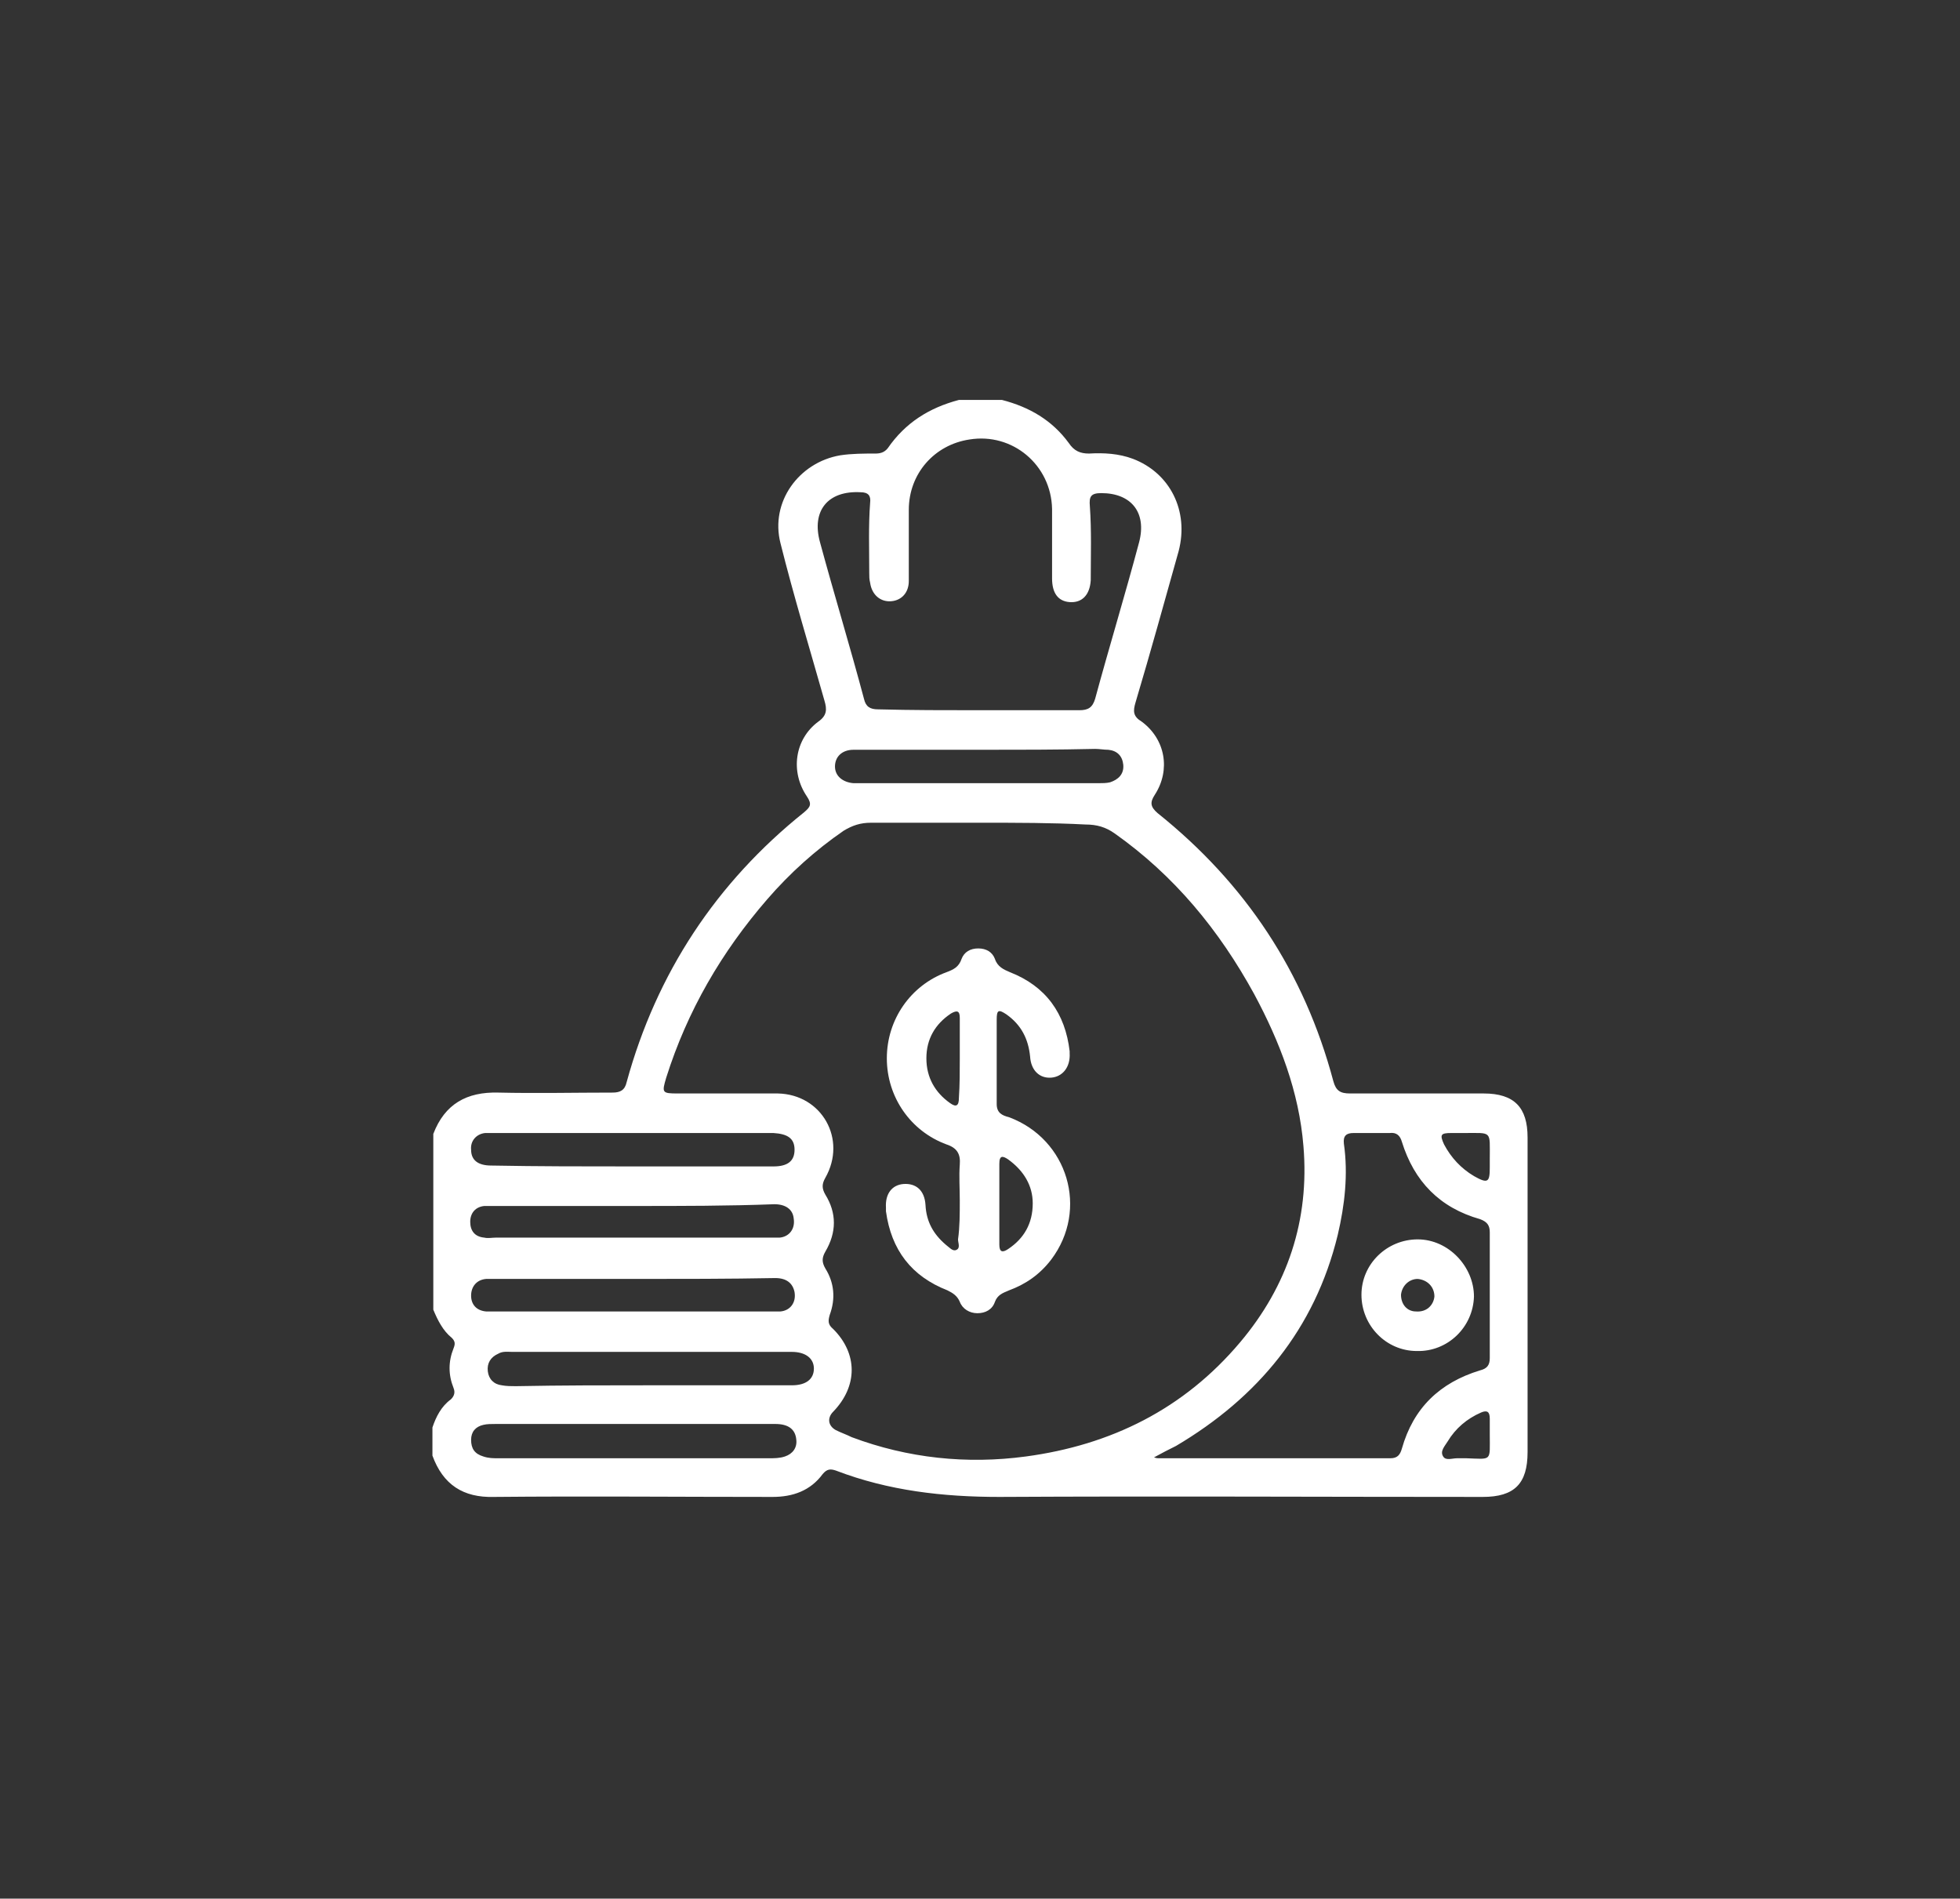 <svg xmlns="http://www.w3.org/2000/svg" xmlns:xlink="http://www.w3.org/1999/xlink" id="Layer_1" x="0px" y="0px" viewBox="0 0 223 216" style="enable-background:new 0 0 223 216;" xml:space="preserve"><rect x="0" y="0" width="223" height="216" fill="#333333" stroke="none"/><style type="text/css">	.st0{fill:#FFFFFF;}</style><g>	<path class="st0" d="M49.2,165.6c0-1.1,0-2.1,0-3.2c0.4-1.2,1-2.4,2.1-3.2c0.4-0.4,0.5-0.8,0.3-1.3c-0.6-1.5-0.6-3,0-4.5  c0.2-0.5,0.2-0.8-0.2-1.2c-1-0.8-1.6-2-2.1-3.2c0-6.7,0-13.3,0-20c1.3-3.4,3.8-4.8,7.4-4.7c4.3,0.1,8.7,0,13,0  c0.9,0,1.4-0.3,1.6-1.2c3.4-12.4,10.2-22.7,20.2-30.7c0.7-0.6,0.9-0.9,0.3-1.8c-1.9-2.8-1.4-6.5,1.3-8.5c1-0.7,1-1.4,0.7-2.4  c-1.7-6-3.5-11.9-5-17.9c-1.2-4.7,2.1-9.2,6.8-10c1.3-0.2,2.7-0.2,4-0.2c0.5,0,1-0.1,1.4-0.6c2-2.9,4.7-4.6,8.1-5.5  c1.6,0,3.2,0,4.9,0c3.1,0.8,5.7,2.3,7.6,4.9c0.6,0.9,1.3,1.2,2.3,1.2c1.7-0.1,3.4,0,5,0.6c4.2,1.6,6.4,5.9,5.2,10.5  c-1.6,5.7-3.2,11.5-4.9,17.2c-0.3,1-0.3,1.6,0.7,2.2c2.7,2,3.3,5.5,1.5,8.3c-0.6,0.9-0.5,1.4,0.3,2.1c10,8,16.7,18.1,20,30.5  c0.3,1.1,0.8,1.4,1.9,1.4c5.1,0,10.1,0,15.2,0c3.5,0,5,1.6,5,5c0,11.9,0,23.8,0,35.8c0,3.6-1.5,5.1-5.1,5.1c-18.3,0-36.7-0.1-55,0  c-6.4,0-12.6-0.7-18.6-3c-0.6-0.2-1-0.2-1.5,0.4c-1.4,1.9-3.4,2.6-5.7,2.6c-10.6,0-21.2-0.1-31.7,0  C52.7,170.4,50.4,168.9,49.2,165.6z M111.6,93.6c-4.2,0-8.4,0-12.5,0c-1.2,0-2.1,0.3-3.1,0.9c-3.2,2.2-6.1,4.8-8.7,7.8  c-5.2,6-9.1,12.7-11.5,20.3c-0.5,1.7-0.5,1.8,1.3,1.8c3.8,0,7.6,0,11.4,0c5,0.1,7.9,5.2,5.4,9.6c-0.4,0.7-0.4,1.2,0,1.9  c1.3,2.1,1.3,4.3,0,6.5c-0.4,0.7-0.4,1.2,0,1.9c1,1.6,1.2,3.4,0.5,5.3c-0.2,0.7-0.2,1.1,0.4,1.6c2.8,2.8,2.8,6.5,0,9.4  c-0.7,0.7-0.6,1.6,0.3,2.1c0.6,0.3,1.2,0.5,1.8,0.8c6.4,2.4,13.1,3.1,19.8,2.2c9.7-1.3,18-5.4,24.4-13c5.4-6.4,7.9-13.9,7.2-22.3  c-0.5-6.2-2.7-11.9-5.6-17.3c-4-7.3-9.1-13.5-15.9-18.3c-1-0.7-2-1-3.3-1C119.7,93.6,115.7,93.6,111.6,93.6z M111.4,80.8  c3.8,0,7.6,0,11.4,0c1,0,1.5-0.3,1.8-1.3c1.6-5.9,3.4-11.8,5-17.8c0.9-3.4-0.9-5.6-4.3-5.6c-1.2,0-1.4,0.4-1.3,1.5  c0.2,2.8,0.1,5.6,0.1,8.4c-0.1,1.7-1,2.6-2.4,2.5c-1.3-0.1-2-1-2-2.7c0-2.6,0-5.3,0-7.9c-0.1-5-4.5-8.7-9.4-7.9  c-4,0.6-6.9,3.9-6.9,8c0,2.7,0,5.4,0,8.1c0,1.3-0.8,2.2-2,2.3c-1.2,0.1-2.2-0.7-2.4-2.1c-0.1-0.4-0.1-0.7-0.1-1.1  c0-2.7-0.1-5.4,0.1-8c0.1-0.8-0.2-1.2-1.1-1.2c-3.7-0.2-5.6,2.1-4.6,5.7c1.6,5.9,3.4,11.8,5,17.8c0.2,0.9,0.7,1.2,1.6,1.2  C103.7,80.8,107.6,80.8,111.4,80.8z M131.3,165.8c0.3,0.1,0.4,0.1,0.5,0.1c8.8,0,17.6,0,26.4,0c0.8,0,1.1-0.4,1.3-1.1  c1.3-4.6,4.3-7.5,8.9-8.9c0.8-0.2,1.1-0.6,1.1-1.4c0-4.8,0-9.6,0-14.3c0-0.8-0.3-1.2-1.1-1.5c-4.6-1.3-7.5-4.3-8.9-8.8  c-0.2-0.7-0.6-1.1-1.4-1c-1.4,0-2.8,0-4.1,0c-0.8,0-1.2,0.3-1.1,1.2c0.5,3.5,0.1,7-0.7,10.4c-2.6,10.7-9.1,18.5-18.4,24  C133,164.9,132.2,165.3,131.3,165.8z M72,162c-5.2,0-10.4,0-15.6,0c-0.5,0-1,0-1.4,0.1c-0.9,0.2-1.4,0.8-1.4,1.7  c0,1,0.4,1.6,1.4,1.9c0.6,0.2,1.1,0.2,1.7,0.2c10.3,0,20.5,0,30.8,0c0.6,0,1.2,0,1.8-0.2c0.9-0.3,1.4-1,1.3-1.9  c-0.1-1.2-0.9-1.8-2.4-1.8C82.7,162,77.3,162,72,162z M74.1,157.6C74.1,157.6,74.1,157.6,74.1,157.6c5.3,0,10.7,0,16,0  c1.6,0,2.5-0.7,2.5-1.9c0-1.2-1-1.9-2.5-1.9c-0.1,0-0.2,0-0.4,0c-10.5,0-20.9,0-31.4,0c-0.5,0-1.1-0.1-1.6,0.2  c-0.9,0.4-1.3,1.1-1.2,2c0.1,0.9,0.7,1.5,1.6,1.6c0.5,0.1,1.1,0.1,1.6,0.1C63.9,157.6,69,157.6,74.1,157.6z M72,132.7  c1.5,0,3.1,0,4.6,0c3.8,0,7.6,0,11.4,0c1.6,0,2.4-0.6,2.4-1.9c0-1.3-0.8-1.8-2.4-1.9c-0.2,0-0.3,0-0.5,0c-10.3,0-20.7,0-31,0  c-0.4,0-0.9,0-1.3,0c-1,0.1-1.7,0.9-1.6,1.9c0,1.2,0.8,1.8,2.3,1.8C61.2,132.7,66.6,132.7,72,132.7z M72.2,145.5  c-5.2,0-10.5,0-15.7,0c-0.4,0-0.8,0-1.2,0c-1.1,0.1-1.7,0.9-1.7,1.9c0,1,0.6,1.7,1.7,1.8c0.4,0,0.8,0,1.2,0c10.3,0,20.7,0,31,0  c0.4,0,0.9,0,1.3,0c1.1-0.1,1.8-1,1.6-2.2c-0.2-1-0.9-1.6-2.2-1.6C82.9,145.5,77.5,145.5,72.2,145.5z M72.2,137.2  C72.2,137.2,72.2,137.2,72.2,137.2c-5,0-10,0-15,0c-0.7,0-1.4,0-2.1,0c-1,0.1-1.6,0.8-1.6,1.8c0,1,0.5,1.7,1.6,1.8  c0.4,0.1,0.9,0,1.3,0c10.3,0,20.7,0,31,0c0.4,0,0.9,0,1.3,0c1.1-0.1,1.8-1,1.6-2.2c-0.1-1-0.9-1.6-2.2-1.6  C82.9,137.2,77.5,137.2,72.2,137.2z M111.6,85.3c-0.7,0-1.4,0-2.1,0c-4.1,0-8.3,0-12.4,0c-1.3,0-2.1,0.8-2.1,1.9  c0,1.1,0.9,1.8,2.1,1.9c0.2,0,0.5,0,0.7,0c9.1,0,18.1,0,27.2,0c0.4,0,0.9,0,1.3-0.1c0.9-0.3,1.6-0.9,1.5-2c-0.1-1-0.7-1.6-1.7-1.7  c-0.5,0-1-0.1-1.5-0.1C120.3,85.3,116,85.3,111.6,85.3z M169.5,163.2c0-0.6,0-1.2,0-1.8c0-0.8-0.3-1-1-0.7  c-1.6,0.7-2.9,1.8-3.8,3.3c-0.3,0.5-0.9,1.1-0.5,1.7c0.3,0.5,1,0.2,1.6,0.2c0.3,0,0.6,0,1,0C169.8,166,169.5,166.3,169.5,163.2z   M166.6,128.9c-0.5,0-1,0-1.5,0c-1.2,0-1.3,0.2-0.8,1.3c0.8,1.5,1.9,2.7,3.4,3.6c1.6,0.9,1.8,0.7,1.8-1c0-0.3,0-0.6,0-1  C169.5,128.6,169.8,128.9,166.6,128.9z"/>	<path class="st0" d="M109.2,136.6c0-1.4-0.1-2.8,0-4.1c0.1-1.2-0.3-1.9-1.5-2.3c-4.1-1.5-6.8-5.4-6.8-9.8c0-4.4,2.7-8.3,6.8-9.8  c0.8-0.3,1.4-0.6,1.7-1.5c0.3-0.8,1-1.2,1.9-1.2c0.9,0,1.6,0.4,1.9,1.2c0.3,0.9,1,1.2,1.7,1.5c4.1,1.6,6.3,4.7,6.8,9  c0,0.1,0,0.2,0,0.2c0.1,1.6-0.8,2.7-2.1,2.8c-1.3,0.1-2.3-0.8-2.4-2.4c-0.2-2-1-3.6-2.7-4.8c-0.9-0.6-1.1-0.5-1.1,0.6  c0,3.2,0,6.4,0,9.6c0,1,0.6,1.3,1.4,1.5c6.7,2.5,9.1,10.5,4.8,16.2c-1.3,1.7-2.9,2.8-4.8,3.5c-0.7,0.3-1.3,0.5-1.6,1.3  c-0.3,0.9-1.1,1.3-2,1.3c-0.9,0-1.7-0.5-2-1.3c-0.3-0.7-0.8-1-1.4-1.3c-4.1-1.6-6.4-4.6-7-9c0-0.1,0-0.2,0-0.4  c-0.1-1.6,0.7-2.6,2-2.7c1.4-0.1,2.4,0.7,2.5,2.4c0.1,1.9,0.9,3.3,2.3,4.5c0.4,0.3,0.8,0.8,1.2,0.6c0.5-0.2,0.2-0.8,0.2-1.2  C109.2,139.6,109.2,138.1,109.2,136.6z M109.2,120.4c0-1.5,0-3.1,0-4.6c0-0.8-0.3-0.9-1-0.5c-1.8,1.2-2.8,2.9-2.8,5.1  c0,2.2,1,3.9,2.7,5.1c0.7,0.5,1,0.3,1-0.6C109.2,123.4,109.2,121.9,109.2,120.4z M117.5,136.9c0-2-1-3.7-2.8-5  c-0.6-0.4-1-0.5-1,0.5c0,3.1,0,6.1,0,9.2c0,0.9,0.4,0.9,1,0.5C116.5,140.9,117.5,139.2,117.5,136.9z"/>	<path class="st0" d="M154.9,147.3c0-3.5,2.9-6.3,6.4-6.3c3.5,0,6.4,3.1,6.4,6.5c-0.1,3.5-3,6.3-6.5,6.2  C157.7,153.7,154.9,150.8,154.9,147.3z M163.2,147.5c0-1.1-0.8-1.9-1.9-2c-1,0-1.8,0.8-1.9,1.8c0,1.1,0.7,1.9,1.7,1.9  C162.3,149.3,163.1,148.5,163.2,147.5z"/></g></svg>